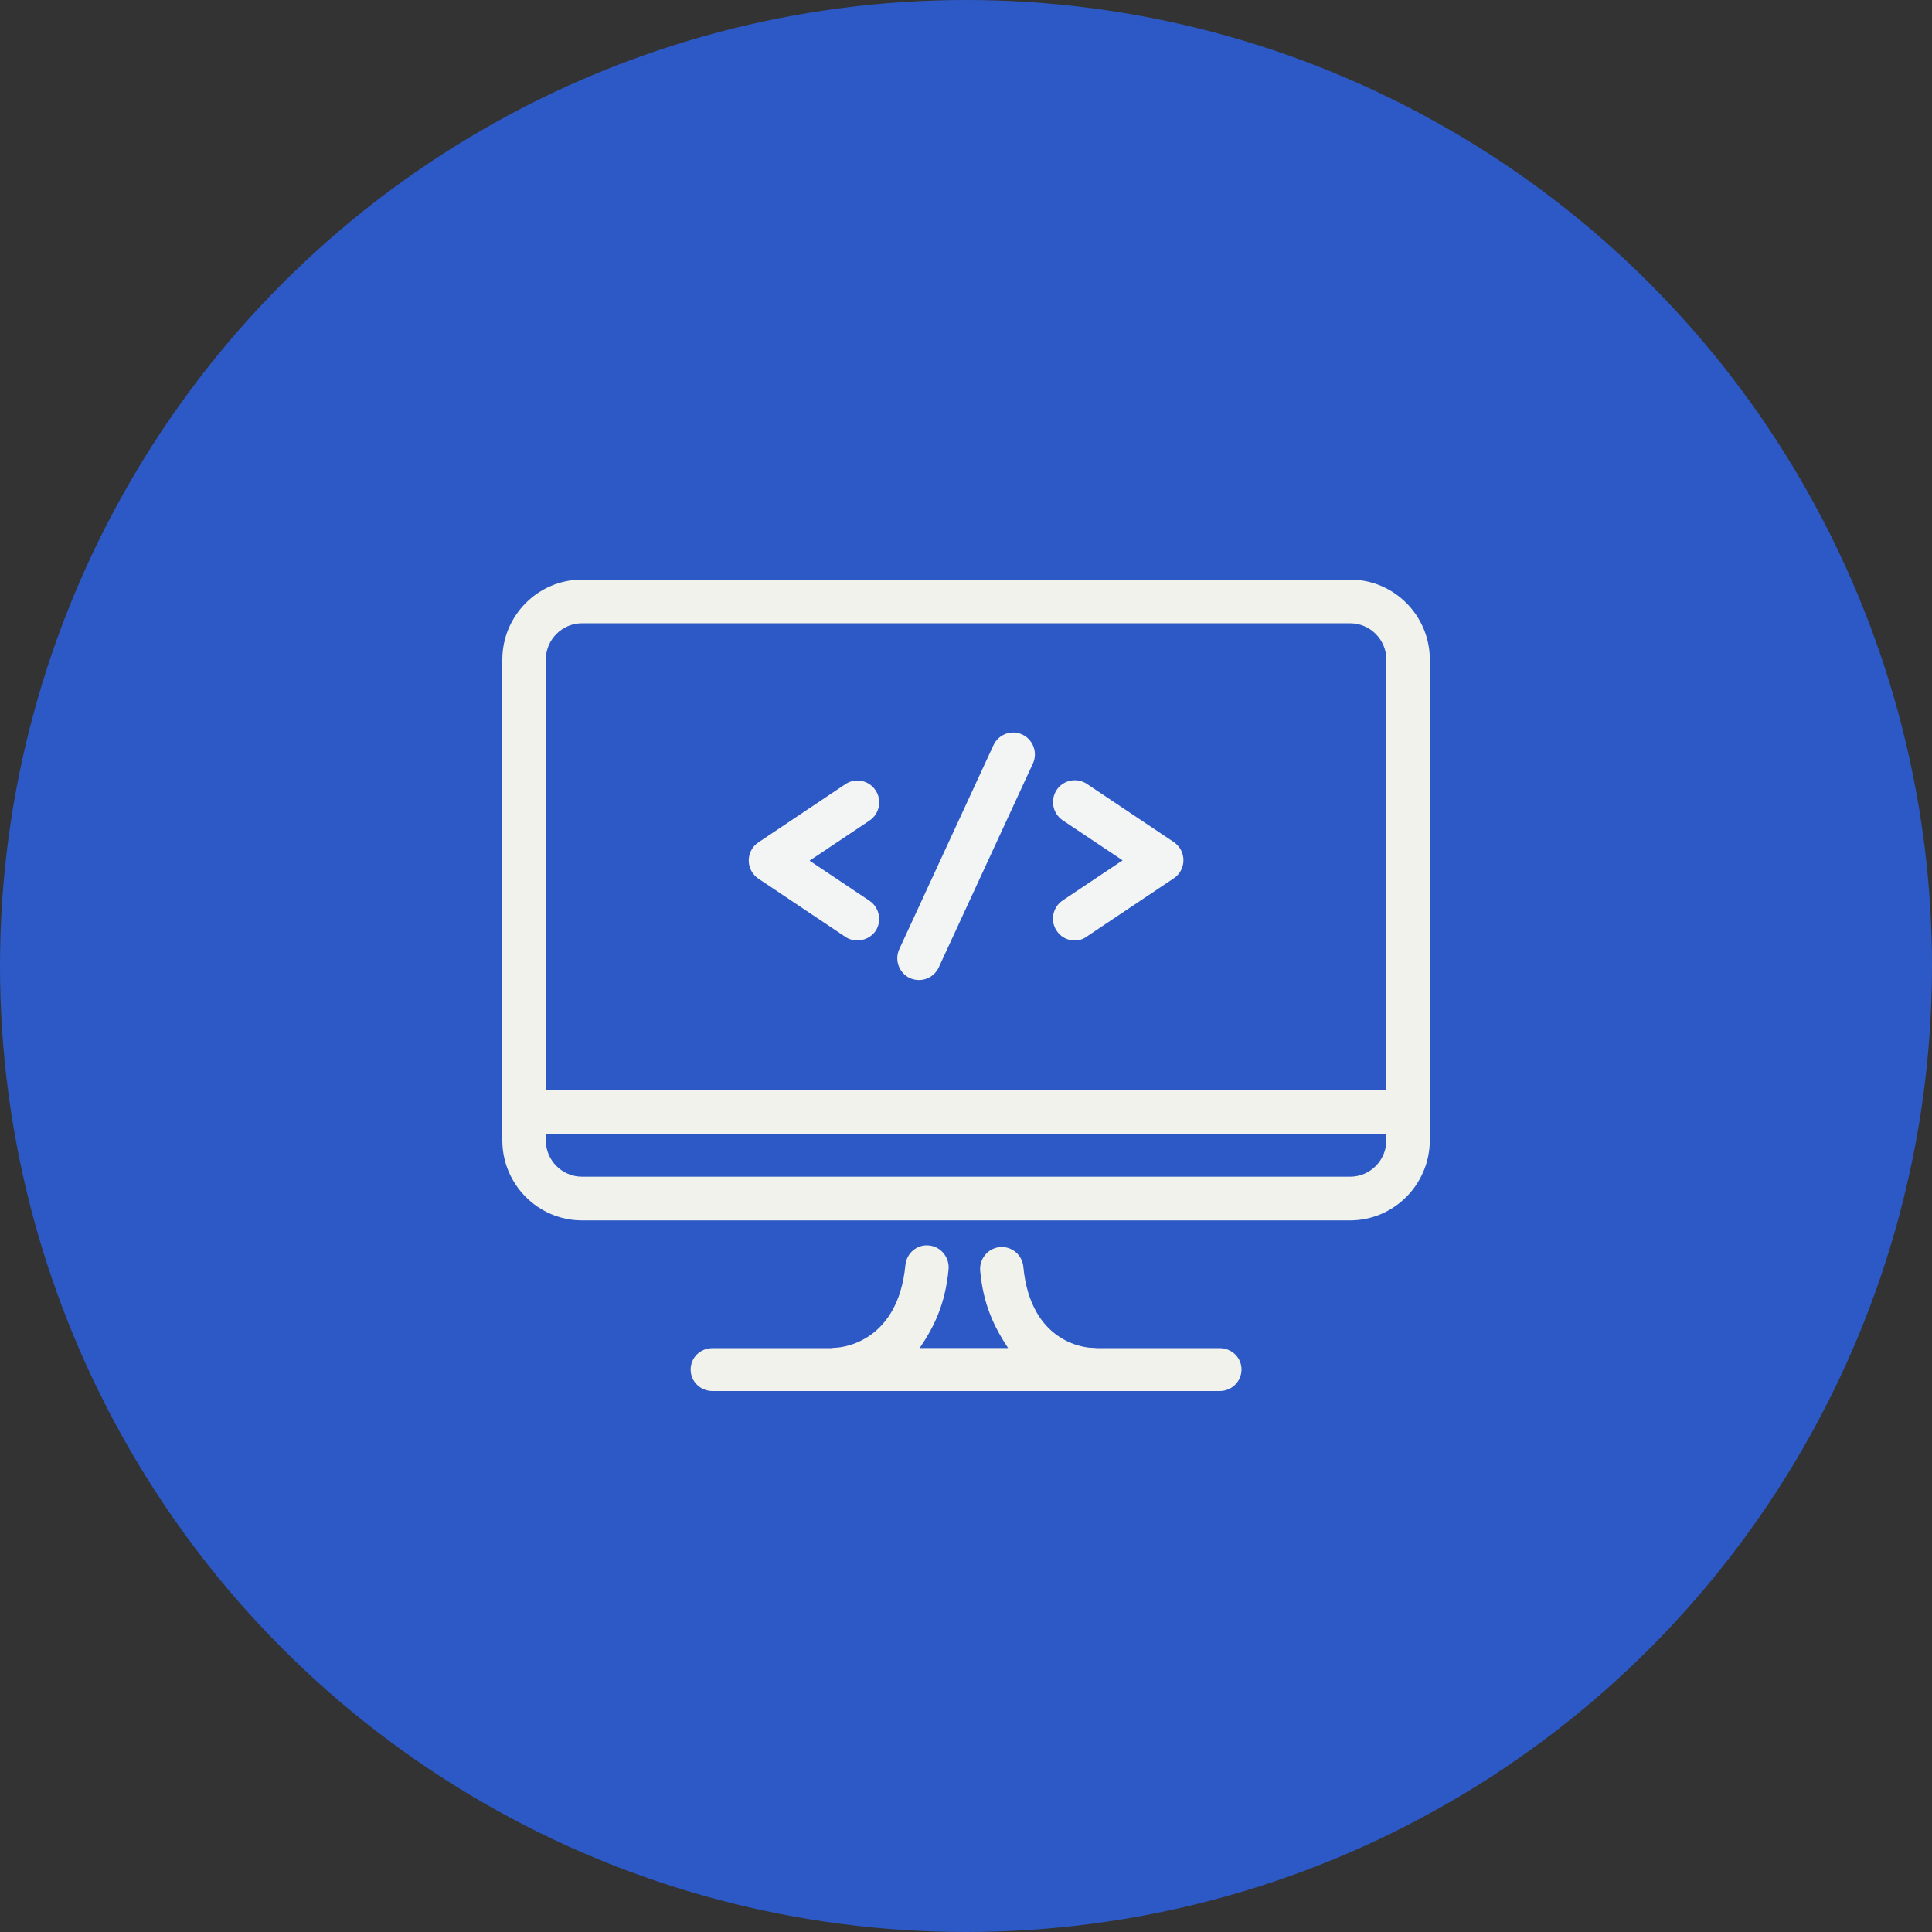 <svg width="100" height="100" viewBox="0 0 100 100" fill="none" xmlns="http://www.w3.org/2000/svg">
<rect x="0" y="0" width="100" height="100" fill="#333333" stroke="none"/>
<circle opacity="0.86" cx="50" cy="50" r="50" fill="#2B60DE"/>
<g clip-path="url(#clip0)">
<path d="M69.882 63.168H30.127C27.851 63.168 26 61.308 26 59.021V34.147C26 31.86 27.851 30 30.127 30H69.882C72.157 30 74.008 31.86 74.008 34.147V59.021C74 61.308 72.149 63.168 69.882 63.168ZM30.127 32.261C29.091 32.261 28.25 33.106 28.25 34.147V59.021C28.25 60.062 29.091 60.907 30.127 60.907H69.882C70.918 60.907 71.758 60.062 71.758 59.021V34.147C71.758 33.106 70.918 32.261 69.882 32.261H30.127Z" fill="#F1F2EB"/>
<path d="M56.5 72H43.322C42.711 72 42.21 71.514 42.201 70.9C42.193 70.285 42.668 69.773 43.288 69.756C43.602 69.739 46.481 69.466 46.863 65.481C46.922 64.858 47.474 64.397 48.086 64.466C48.705 64.525 49.156 65.089 49.096 65.712C48.926 67.504 48.349 68.681 47.593 69.79H52.187C51.456 68.681 50.896 67.538 50.735 65.788C50.675 65.165 51.134 64.611 51.745 64.551C52.357 64.491 52.908 64.944 52.968 65.567C53.342 69.534 56.203 69.756 56.526 69.765C57.137 69.79 57.63 70.285 57.613 70.908C57.604 71.523 57.112 72 56.5 72Z" fill="#F1F2EB"/>
<path d="M63.132 72H36.877C36.258 72 35.748 71.513 35.748 70.891C35.748 70.268 36.249 69.781 36.877 69.781H63.132C63.752 69.781 64.261 70.268 64.261 70.891C64.253 71.513 63.752 72 63.132 72Z" fill="#F1F2EB"/>
<path d="M72.879 58.705H27.129C26.509 58.705 26 58.202 26 57.571C26 56.939 26.501 56.435 27.129 56.435H72.879C73.499 56.435 74.008 56.939 74.008 57.571C74.008 58.202 73.499 58.705 72.879 58.705Z" fill="#F1F2EB"/>
<path d="M44.375 48.679C44.163 48.679 43.942 48.619 43.755 48.491L39.255 45.479C38.941 45.266 38.754 44.916 38.754 44.54C38.754 44.165 38.941 43.807 39.255 43.602L43.755 40.59C44.273 40.24 44.969 40.385 45.318 40.905C45.666 41.426 45.521 42.126 45.003 42.475L41.904 44.549L45.003 46.623C45.521 46.972 45.657 47.672 45.318 48.193C45.097 48.5 44.74 48.679 44.375 48.679Z" fill="#F3F4F4"/>
<path d="M55.625 48.68C55.26 48.68 54.903 48.5 54.691 48.176C54.343 47.656 54.487 46.956 55.005 46.606L58.105 44.532L55.005 42.459C54.487 42.109 54.352 41.409 54.691 40.889C55.039 40.368 55.736 40.232 56.254 40.573L60.754 43.585C61.068 43.799 61.255 44.148 61.255 44.524C61.255 44.899 61.068 45.258 60.754 45.463L56.254 48.475C56.058 48.62 55.846 48.68 55.625 48.68Z" fill="#F3F4F4"/>
<path d="M47.568 50.727C47.407 50.727 47.245 50.693 47.092 50.625C46.532 50.36 46.286 49.686 46.549 49.123L51.423 38.567C51.686 38.004 52.357 37.757 52.917 38.021C53.478 38.286 53.724 38.96 53.461 39.523L48.587 50.078C48.392 50.488 47.992 50.727 47.568 50.727Z" fill="#F3F4F4"/>
</g>
<defs>
<clipPath id="clip0">
<rect width="48" height="42" fill="white" transform="translate(26 30)"/>
</clipPath>
</defs>
</svg>
